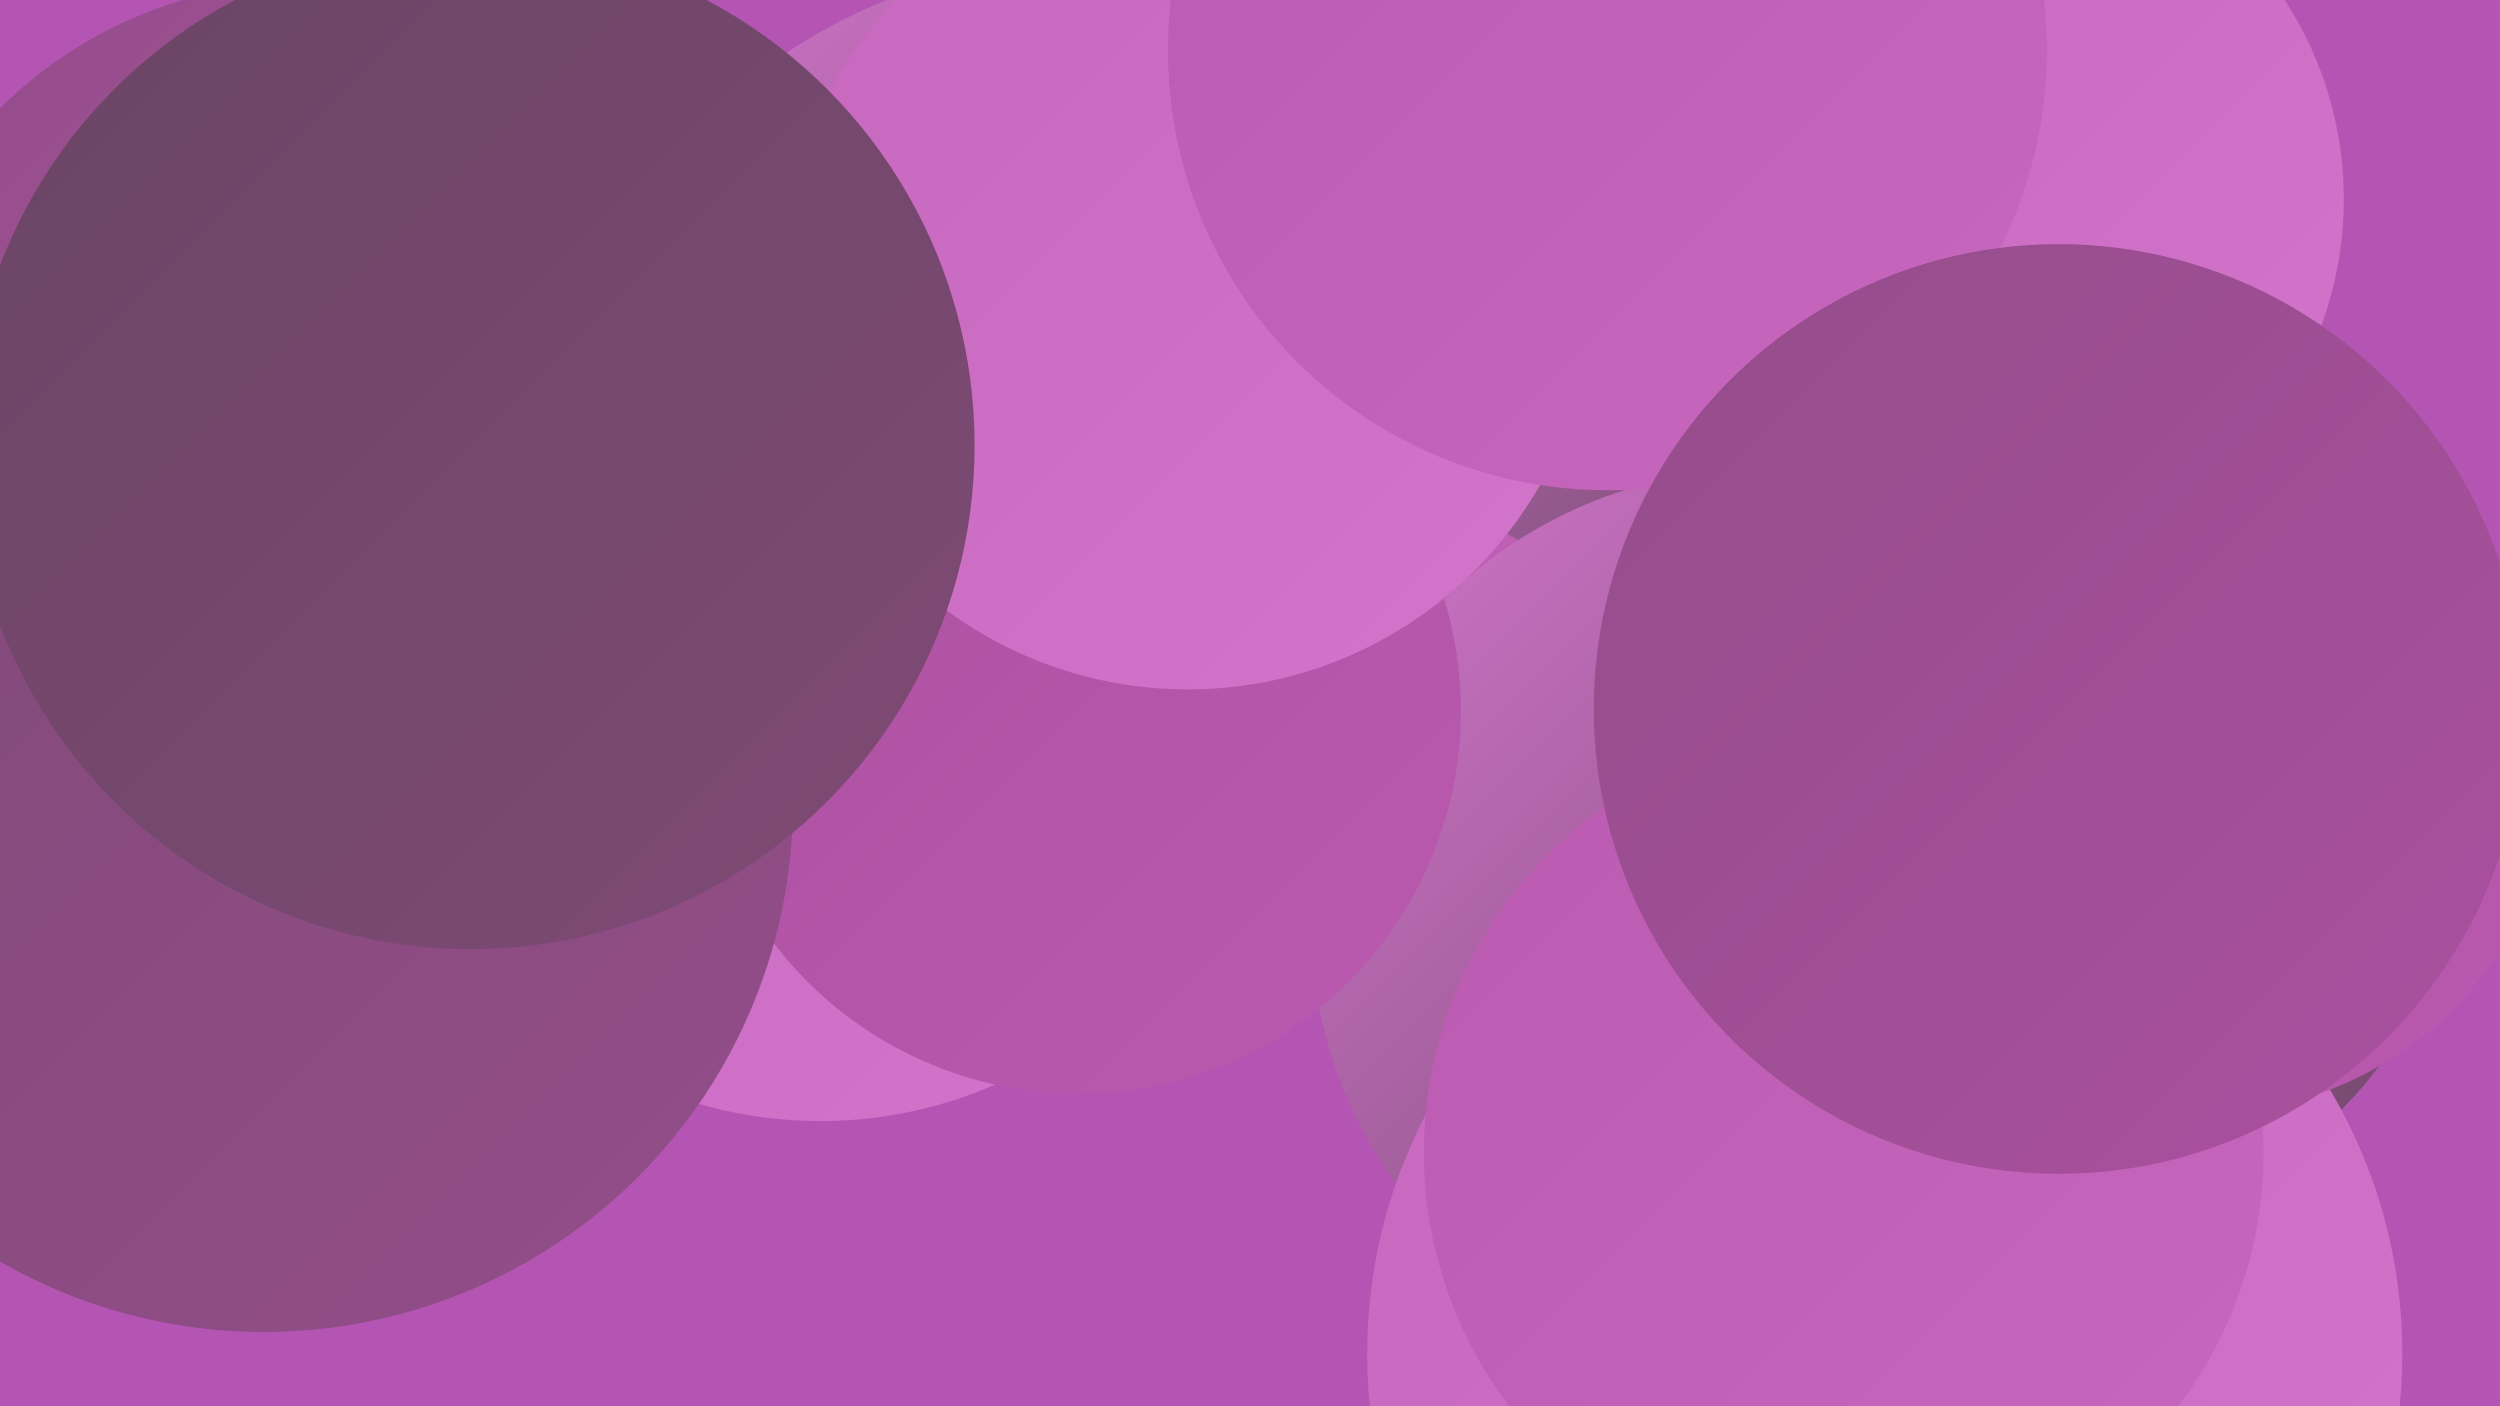<?xml version="1.0" encoding="UTF-8"?><svg width="1280" height="720" xmlns="http://www.w3.org/2000/svg"><defs><linearGradient id="grad0" x1="0%" y1="0%" x2="100%" y2="100%"><stop offset="0%" style="stop-color:#6a4564;stop-opacity:1" /><stop offset="100%" style="stop-color:#7f4a76;stop-opacity:1" /></linearGradient><linearGradient id="grad1" x1="0%" y1="0%" x2="100%" y2="100%"><stop offset="0%" style="stop-color:#7f4a76;stop-opacity:1" /><stop offset="100%" style="stop-color:#944d8a;stop-opacity:1" /></linearGradient><linearGradient id="grad2" x1="0%" y1="0%" x2="100%" y2="100%"><stop offset="0%" style="stop-color:#944d8a;stop-opacity:1" /><stop offset="100%" style="stop-color:#ab50a0;stop-opacity:1" /></linearGradient><linearGradient id="grad3" x1="0%" y1="0%" x2="100%" y2="100%"><stop offset="0%" style="stop-color:#ab50a0;stop-opacity:1" /><stop offset="100%" style="stop-color:#ba5ab0;stop-opacity:1" /></linearGradient><linearGradient id="grad4" x1="0%" y1="0%" x2="100%" y2="100%"><stop offset="0%" style="stop-color:#ba5ab0;stop-opacity:1" /><stop offset="100%" style="stop-color:#c767be;stop-opacity:1" /></linearGradient><linearGradient id="grad5" x1="0%" y1="0%" x2="100%" y2="100%"><stop offset="0%" style="stop-color:#c767be;stop-opacity:1" /><stop offset="100%" style="stop-color:#d275cb;stop-opacity:1" /></linearGradient><linearGradient id="grad6" x1="0%" y1="0%" x2="100%" y2="100%"><stop offset="0%" style="stop-color:#d275cb;stop-opacity:1" /><stop offset="100%" style="stop-color:#6a4564;stop-opacity:1" /></linearGradient></defs><rect width="1280" height="720" fill="#b455b4" /><circle cx="903" cy="281" r="256" fill="url(#grad1)" /><circle cx="1050" cy="420" r="210" fill="url(#grad6)" /><circle cx="291" cy="301" r="194" fill="url(#grad6)" /><circle cx="558" cy="260" r="280" fill="url(#grad6)" /><circle cx="40" cy="335" r="251" fill="url(#grad5)" /><circle cx="942" cy="270" r="243" fill="url(#grad4)" /><circle cx="880" cy="83" r="219" fill="url(#grad6)" /><circle cx="902" cy="471" r="231" fill="url(#grad6)" /><circle cx="156" cy="212" r="221" fill="url(#grad2)" /><circle cx="965" cy="693" r="265" fill="url(#grad5)" /><circle cx="420" cy="350" r="224" fill="url(#grad5)" /><circle cx="944" cy="590" r="215" fill="url(#grad4)" /><circle cx="552" cy="364" r="196" fill="url(#grad3)" /><circle cx="135" cy="411" r="271" fill="url(#grad1)" /><circle cx="1128" cy="390" r="180" fill="url(#grad3)" /><circle cx="1013" cy="102" r="187" fill="url(#grad5)" /><circle cx="608" cy="145" r="208" fill="url(#grad5)" /><circle cx="823" cy="26" r="225" fill="url(#grad4)" /><circle cx="241" cy="228" r="258" fill="url(#grad0)" /><circle cx="1054" cy="363" r="238" fill="url(#grad2)" /></svg>